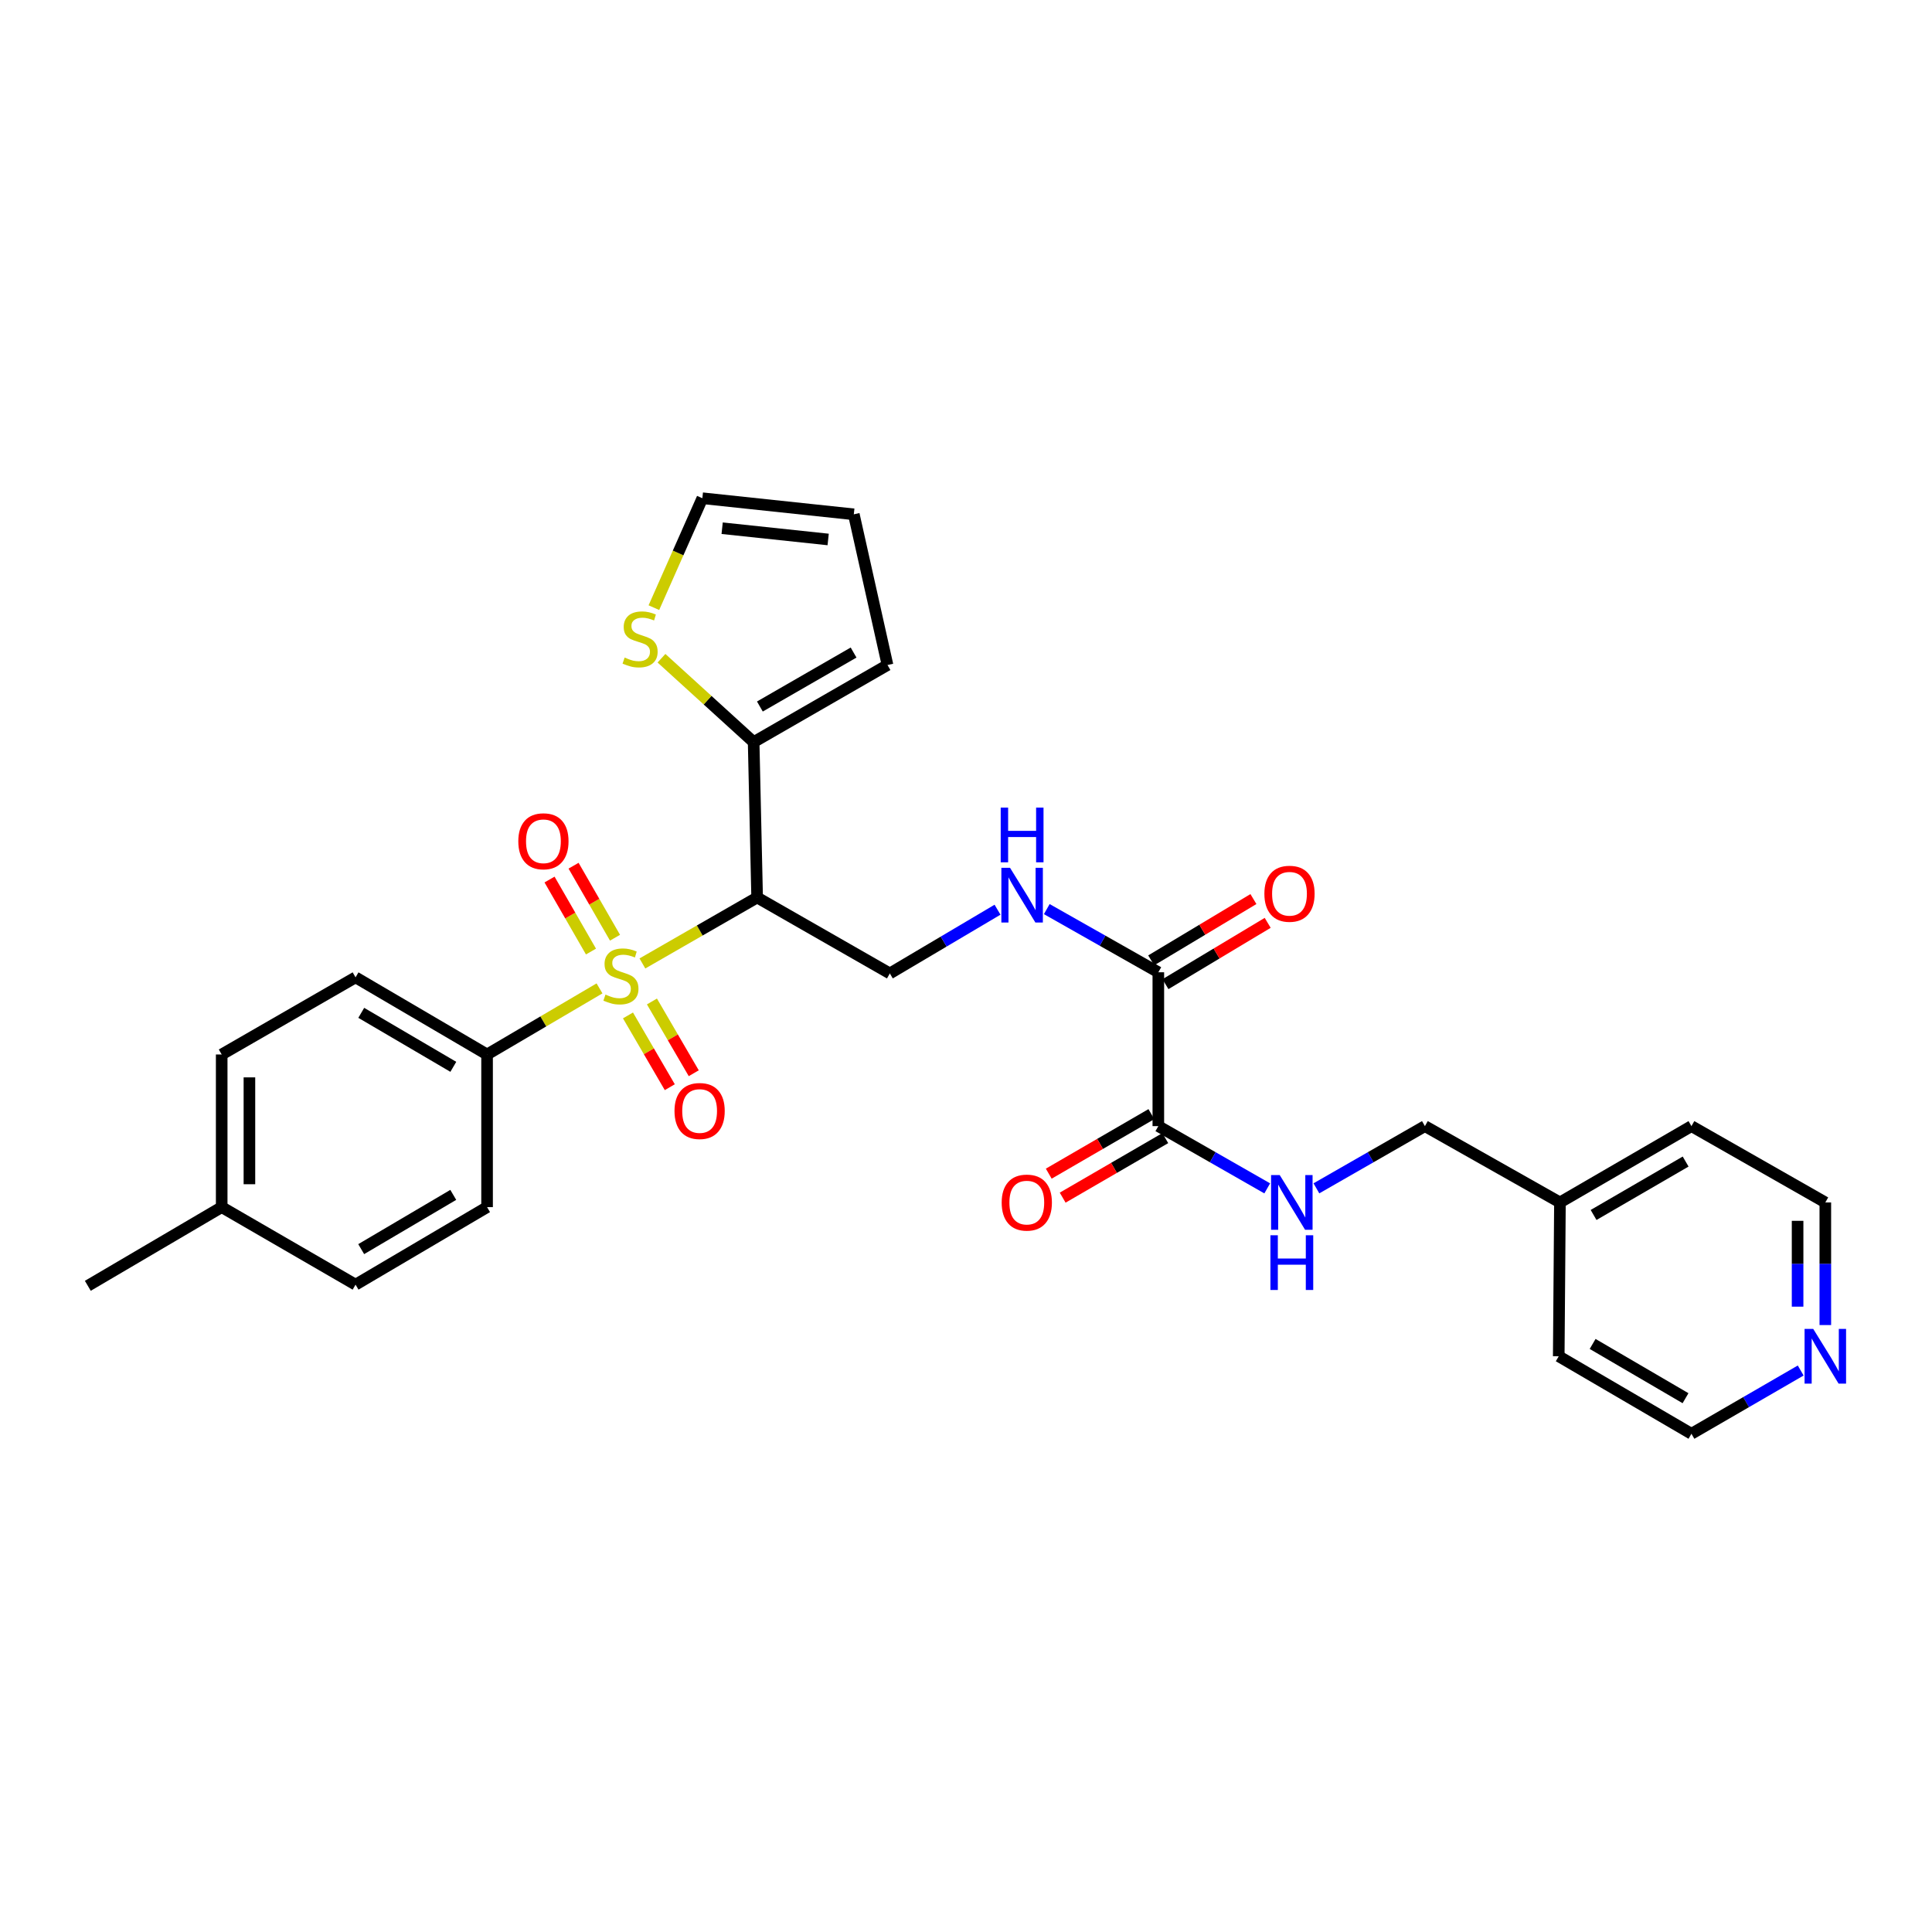 <?xml version='1.0' encoding='iso-8859-1'?>
<svg version='1.1' baseProfile='full'
              xmlns='http://www.w3.org/2000/svg'
                      xmlns:rdkit='http://www.rdkit.org/xml'
                      xmlns:xlink='http://www.w3.org/1999/xlink'
                  xml:space='preserve'
width='1000px' height='1000px' viewBox='0 0 1000 1000'>
<!-- END OF HEADER -->
<rect style='opacity:1.0;fill:#FFFFFF;stroke:none' width='1000' height='1000' x='0' y='0'> </rect>
<path class='bond-0' d='M 332.507,498.682 L 362.199,481.613' style='fill:none;fill-rule:evenodd;stroke:#CCCC00;stroke-width:6px;stroke-linecap:butt;stroke-linejoin:miter;stroke-opacity:1' />
<path class='bond-0' d='M 362.199,481.613 L 391.892,464.544' style='fill:none;fill-rule:evenodd;stroke:#000000;stroke-width:6px;stroke-linecap:butt;stroke-linejoin:miter;stroke-opacity:1' />
<path class='bond-5' d='M 310.305,511.589 L 281.206,528.693' style='fill:none;fill-rule:evenodd;stroke:#CCCC00;stroke-width:6px;stroke-linecap:butt;stroke-linejoin:miter;stroke-opacity:1' />
<path class='bond-5' d='M 281.206,528.693 L 252.108,545.797' style='fill:none;fill-rule:evenodd;stroke:#000000;stroke-width:6px;stroke-linecap:butt;stroke-linejoin:miter;stroke-opacity:1' />
<path class='bond-8' d='M 325.042,525.586 L 335.863,544.158' style='fill:none;fill-rule:evenodd;stroke:#CCCC00;stroke-width:6px;stroke-linecap:butt;stroke-linejoin:miter;stroke-opacity:1' />
<path class='bond-8' d='M 335.863,544.158 L 346.683,562.73' style='fill:none;fill-rule:evenodd;stroke:#FF0000;stroke-width:6px;stroke-linecap:butt;stroke-linejoin:miter;stroke-opacity:1' />
<path class='bond-8' d='M 337.442,518.361 L 348.263,536.933' style='fill:none;fill-rule:evenodd;stroke:#CCCC00;stroke-width:6px;stroke-linecap:butt;stroke-linejoin:miter;stroke-opacity:1' />
<path class='bond-8' d='M 348.263,536.933 L 359.084,555.505' style='fill:none;fill-rule:evenodd;stroke:#FF0000;stroke-width:6px;stroke-linecap:butt;stroke-linejoin:miter;stroke-opacity:1' />
<path class='bond-9' d='M 318.329,485.361 L 307.603,466.725' style='fill:none;fill-rule:evenodd;stroke:#CCCC00;stroke-width:6px;stroke-linecap:butt;stroke-linejoin:miter;stroke-opacity:1' />
<path class='bond-9' d='M 307.603,466.725 L 296.877,448.088' style='fill:none;fill-rule:evenodd;stroke:#FF0000;stroke-width:6px;stroke-linecap:butt;stroke-linejoin:miter;stroke-opacity:1' />
<path class='bond-9' d='M 305.891,492.52 L 295.165,473.883' style='fill:none;fill-rule:evenodd;stroke:#CCCC00;stroke-width:6px;stroke-linecap:butt;stroke-linejoin:miter;stroke-opacity:1' />
<path class='bond-9' d='M 295.165,473.883 L 284.439,455.247' style='fill:none;fill-rule:evenodd;stroke:#FF0000;stroke-width:6px;stroke-linecap:butt;stroke-linejoin:miter;stroke-opacity:1' />
<path class='bond-1' d='M 391.892,464.544 L 390.082,384.112' style='fill:none;fill-rule:evenodd;stroke:#000000;stroke-width:6px;stroke-linecap:butt;stroke-linejoin:miter;stroke-opacity:1' />
<path class='bond-4' d='M 391.892,464.544 L 460.579,503.851' style='fill:none;fill-rule:evenodd;stroke:#000000;stroke-width:6px;stroke-linecap:butt;stroke-linejoin:miter;stroke-opacity:1' />
<path class='bond-7' d='M 390.082,384.112 L 366.23,362.406' style='fill:none;fill-rule:evenodd;stroke:#000000;stroke-width:6px;stroke-linecap:butt;stroke-linejoin:miter;stroke-opacity:1' />
<path class='bond-7' d='M 366.23,362.406 L 342.379,340.7' style='fill:none;fill-rule:evenodd;stroke:#CCCC00;stroke-width:6px;stroke-linecap:butt;stroke-linejoin:miter;stroke-opacity:1' />
<path class='bond-11' d='M 390.082,384.112 L 459.368,344.207' style='fill:none;fill-rule:evenodd;stroke:#000000;stroke-width:6px;stroke-linecap:butt;stroke-linejoin:miter;stroke-opacity:1' />
<path class='bond-11' d='M 393.312,365.69 L 441.812,337.756' style='fill:none;fill-rule:evenodd;stroke:#000000;stroke-width:6px;stroke-linecap:butt;stroke-linejoin:miter;stroke-opacity:1' />
<path class='bond-2' d='M 599.55,503.245 L 570.68,486.898' style='fill:none;fill-rule:evenodd;stroke:#000000;stroke-width:6px;stroke-linecap:butt;stroke-linejoin:miter;stroke-opacity:1' />
<path class='bond-2' d='M 570.68,486.898 L 541.81,470.552' style='fill:none;fill-rule:evenodd;stroke:#0000FF;stroke-width:6px;stroke-linecap:butt;stroke-linejoin:miter;stroke-opacity:1' />
<path class='bond-3' d='M 599.55,503.245 L 599.55,582.88' style='fill:none;fill-rule:evenodd;stroke:#000000;stroke-width:6px;stroke-linecap:butt;stroke-linejoin:miter;stroke-opacity:1' />
<path class='bond-14' d='M 603.241,509.399 L 629.696,493.532' style='fill:none;fill-rule:evenodd;stroke:#000000;stroke-width:6px;stroke-linecap:butt;stroke-linejoin:miter;stroke-opacity:1' />
<path class='bond-14' d='M 629.696,493.532 L 656.152,477.664' style='fill:none;fill-rule:evenodd;stroke:#FF0000;stroke-width:6px;stroke-linecap:butt;stroke-linejoin:miter;stroke-opacity:1' />
<path class='bond-14' d='M 595.859,497.091 L 622.315,481.224' style='fill:none;fill-rule:evenodd;stroke:#000000;stroke-width:6px;stroke-linecap:butt;stroke-linejoin:miter;stroke-opacity:1' />
<path class='bond-14' d='M 622.315,481.224 L 648.77,465.357' style='fill:none;fill-rule:evenodd;stroke:#FF0000;stroke-width:6px;stroke-linecap:butt;stroke-linejoin:miter;stroke-opacity:1' />
<path class='bond-10' d='M 599.55,582.88 L 627.732,598.991' style='fill:none;fill-rule:evenodd;stroke:#000000;stroke-width:6px;stroke-linecap:butt;stroke-linejoin:miter;stroke-opacity:1' />
<path class='bond-10' d='M 627.732,598.991 L 655.915,615.101' style='fill:none;fill-rule:evenodd;stroke:#0000FF;stroke-width:6px;stroke-linecap:butt;stroke-linejoin:miter;stroke-opacity:1' />
<path class='bond-13' d='M 595.949,576.673 L 569.392,592.08' style='fill:none;fill-rule:evenodd;stroke:#000000;stroke-width:6px;stroke-linecap:butt;stroke-linejoin:miter;stroke-opacity:1' />
<path class='bond-13' d='M 569.392,592.08 L 542.835,607.488' style='fill:none;fill-rule:evenodd;stroke:#FF0000;stroke-width:6px;stroke-linecap:butt;stroke-linejoin:miter;stroke-opacity:1' />
<path class='bond-13' d='M 603.151,589.087 L 576.594,604.494' style='fill:none;fill-rule:evenodd;stroke:#000000;stroke-width:6px;stroke-linecap:butt;stroke-linejoin:miter;stroke-opacity:1' />
<path class='bond-13' d='M 576.594,604.494 L 550.037,619.901' style='fill:none;fill-rule:evenodd;stroke:#FF0000;stroke-width:6px;stroke-linecap:butt;stroke-linejoin:miter;stroke-opacity:1' />
<path class='bond-6' d='M 460.579,503.851 L 488.447,487.355' style='fill:none;fill-rule:evenodd;stroke:#000000;stroke-width:6px;stroke-linecap:butt;stroke-linejoin:miter;stroke-opacity:1' />
<path class='bond-6' d='M 488.447,487.355 L 516.315,470.859' style='fill:none;fill-rule:evenodd;stroke:#0000FF;stroke-width:6px;stroke-linecap:butt;stroke-linejoin:miter;stroke-opacity:1' />
<path class='bond-17' d='M 252.108,545.797 L 184.034,505.876' style='fill:none;fill-rule:evenodd;stroke:#000000;stroke-width:6px;stroke-linecap:butt;stroke-linejoin:miter;stroke-opacity:1' />
<path class='bond-17' d='M 234.637,552.189 L 186.985,524.244' style='fill:none;fill-rule:evenodd;stroke:#000000;stroke-width:6px;stroke-linecap:butt;stroke-linejoin:miter;stroke-opacity:1' />
<path class='bond-18' d='M 252.108,545.797 L 252.108,624.81' style='fill:none;fill-rule:evenodd;stroke:#000000;stroke-width:6px;stroke-linecap:butt;stroke-linejoin:miter;stroke-opacity:1' />
<path class='bond-12' d='M 338.449,314.519 L 350.994,286.201' style='fill:none;fill-rule:evenodd;stroke:#CCCC00;stroke-width:6px;stroke-linecap:butt;stroke-linejoin:miter;stroke-opacity:1' />
<path class='bond-12' d='M 350.994,286.201 L 363.539,257.882' style='fill:none;fill-rule:evenodd;stroke:#000000;stroke-width:6px;stroke-linecap:butt;stroke-linejoin:miter;stroke-opacity:1' />
<path class='bond-19' d='M 681.369,615.082 L 709.45,598.981' style='fill:none;fill-rule:evenodd;stroke:#0000FF;stroke-width:6px;stroke-linecap:butt;stroke-linejoin:miter;stroke-opacity:1' />
<path class='bond-19' d='M 709.45,598.981 L 737.531,582.88' style='fill:none;fill-rule:evenodd;stroke:#000000;stroke-width:6px;stroke-linecap:butt;stroke-linejoin:miter;stroke-opacity:1' />
<path class='bond-16' d='M 459.368,344.207 L 441.931,266.206' style='fill:none;fill-rule:evenodd;stroke:#000000;stroke-width:6px;stroke-linecap:butt;stroke-linejoin:miter;stroke-opacity:1' />
<path class='bond-30' d='M 363.539,257.882 L 441.931,266.206' style='fill:none;fill-rule:evenodd;stroke:#000000;stroke-width:6px;stroke-linecap:butt;stroke-linejoin:miter;stroke-opacity:1' />
<path class='bond-30' d='M 373.783,273.402 L 428.656,279.229' style='fill:none;fill-rule:evenodd;stroke:#000000;stroke-width:6px;stroke-linecap:butt;stroke-linejoin:miter;stroke-opacity:1' />
<path class='bond-15' d='M 944.783,685.847 L 944.783,654.113' style='fill:none;fill-rule:evenodd;stroke:#0000FF;stroke-width:6px;stroke-linecap:butt;stroke-linejoin:miter;stroke-opacity:1' />
<path class='bond-15' d='M 944.783,654.113 L 944.783,622.378' style='fill:none;fill-rule:evenodd;stroke:#000000;stroke-width:6px;stroke-linecap:butt;stroke-linejoin:miter;stroke-opacity:1' />
<path class='bond-15' d='M 930.431,676.327 L 930.431,654.113' style='fill:none;fill-rule:evenodd;stroke:#0000FF;stroke-width:6px;stroke-linecap:butt;stroke-linejoin:miter;stroke-opacity:1' />
<path class='bond-15' d='M 930.431,654.113 L 930.431,631.899' style='fill:none;fill-rule:evenodd;stroke:#000000;stroke-width:6px;stroke-linecap:butt;stroke-linejoin:miter;stroke-opacity:1' />
<path class='bond-31' d='M 932.041,709.375 L 903.765,725.746' style='fill:none;fill-rule:evenodd;stroke:#0000FF;stroke-width:6px;stroke-linecap:butt;stroke-linejoin:miter;stroke-opacity:1' />
<path class='bond-31' d='M 903.765,725.746 L 875.489,742.118' style='fill:none;fill-rule:evenodd;stroke:#000000;stroke-width:6px;stroke-linecap:butt;stroke-linejoin:miter;stroke-opacity:1' />
<path class='bond-20' d='M 184.034,505.876 L 114.748,545.797' style='fill:none;fill-rule:evenodd;stroke:#000000;stroke-width:6px;stroke-linecap:butt;stroke-linejoin:miter;stroke-opacity:1' />
<path class='bond-21' d='M 252.108,624.81 L 184.034,664.931' style='fill:none;fill-rule:evenodd;stroke:#000000;stroke-width:6px;stroke-linecap:butt;stroke-linejoin:miter;stroke-opacity:1' />
<path class='bond-21' d='M 234.61,618.464 L 186.958,646.549' style='fill:none;fill-rule:evenodd;stroke:#000000;stroke-width:6px;stroke-linecap:butt;stroke-linejoin:miter;stroke-opacity:1' />
<path class='bond-23' d='M 737.531,582.88 L 807.423,622.378' style='fill:none;fill-rule:evenodd;stroke:#000000;stroke-width:6px;stroke-linecap:butt;stroke-linejoin:miter;stroke-opacity:1' />
<path class='bond-29' d='M 114.748,545.797 L 114.748,624.81' style='fill:none;fill-rule:evenodd;stroke:#000000;stroke-width:6px;stroke-linecap:butt;stroke-linejoin:miter;stroke-opacity:1' />
<path class='bond-29' d='M 129.1,557.649 L 129.1,612.958' style='fill:none;fill-rule:evenodd;stroke:#000000;stroke-width:6px;stroke-linecap:butt;stroke-linejoin:miter;stroke-opacity:1' />
<path class='bond-22' d='M 184.034,664.931 L 114.748,624.81' style='fill:none;fill-rule:evenodd;stroke:#000000;stroke-width:6px;stroke-linecap:butt;stroke-linejoin:miter;stroke-opacity:1' />
<path class='bond-28' d='M 114.748,624.81 L 45.455,665.529' style='fill:none;fill-rule:evenodd;stroke:#000000;stroke-width:6px;stroke-linecap:butt;stroke-linejoin:miter;stroke-opacity:1' />
<path class='bond-26' d='M 807.423,622.378 L 806.801,701.997' style='fill:none;fill-rule:evenodd;stroke:#000000;stroke-width:6px;stroke-linecap:butt;stroke-linejoin:miter;stroke-opacity:1' />
<path class='bond-27' d='M 807.423,622.378 L 875.489,582.88' style='fill:none;fill-rule:evenodd;stroke:#000000;stroke-width:6px;stroke-linecap:butt;stroke-linejoin:miter;stroke-opacity:1' />
<path class='bond-27' d='M 824.836,628.866 L 872.482,601.218' style='fill:none;fill-rule:evenodd;stroke:#000000;stroke-width:6px;stroke-linecap:butt;stroke-linejoin:miter;stroke-opacity:1' />
<path class='bond-24' d='M 875.489,742.118 L 806.801,701.997' style='fill:none;fill-rule:evenodd;stroke:#000000;stroke-width:6px;stroke-linecap:butt;stroke-linejoin:miter;stroke-opacity:1' />
<path class='bond-24' d='M 872.424,723.707 L 824.343,695.623' style='fill:none;fill-rule:evenodd;stroke:#000000;stroke-width:6px;stroke-linecap:butt;stroke-linejoin:miter;stroke-opacity:1' />
<path class='bond-25' d='M 944.783,622.378 L 875.489,582.88' style='fill:none;fill-rule:evenodd;stroke:#000000;stroke-width:6px;stroke-linecap:butt;stroke-linejoin:miter;stroke-opacity:1' />
<path  class='atom-0' d='M 313.394 514.791
Q 313.714 514.911, 315.034 515.471
Q 316.354 516.031, 317.794 516.391
Q 319.274 516.711, 320.714 516.711
Q 323.394 516.711, 324.954 515.431
Q 326.514 514.111, 326.514 511.831
Q 326.514 510.271, 325.714 509.311
Q 324.954 508.351, 323.754 507.831
Q 322.554 507.311, 320.554 506.711
Q 318.034 505.951, 316.514 505.231
Q 315.034 504.511, 313.954 502.991
Q 312.914 501.471, 312.914 498.911
Q 312.914 495.351, 315.314 493.151
Q 317.754 490.951, 322.554 490.951
Q 325.834 490.951, 329.554 492.511
L 328.634 495.591
Q 325.234 494.191, 322.674 494.191
Q 319.914 494.191, 318.394 495.351
Q 316.874 496.471, 316.914 498.431
Q 316.914 499.951, 317.674 500.871
Q 318.474 501.791, 319.594 502.311
Q 320.754 502.831, 322.674 503.431
Q 325.234 504.231, 326.754 505.031
Q 328.274 505.831, 329.354 507.471
Q 330.474 509.071, 330.474 511.831
Q 330.474 515.751, 327.834 517.871
Q 325.234 519.951, 320.874 519.951
Q 318.354 519.951, 316.434 519.391
Q 314.554 518.871, 312.314 517.951
L 313.394 514.791
' fill='#CCCC00'/>
<path  class='atom-7' d='M 522.784 449.164
L 532.064 464.164
Q 532.984 465.644, 534.464 468.324
Q 535.944 471.004, 536.024 471.164
L 536.024 449.164
L 539.784 449.164
L 539.784 477.484
L 535.904 477.484
L 525.944 461.084
Q 524.784 459.164, 523.544 456.964
Q 522.344 454.764, 521.984 454.084
L 521.984 477.484
L 518.304 477.484
L 518.304 449.164
L 522.784 449.164
' fill='#0000FF'/>
<path  class='atom-7' d='M 517.964 418.012
L 521.804 418.012
L 521.804 430.052
L 536.284 430.052
L 536.284 418.012
L 540.124 418.012
L 540.124 446.332
L 536.284 446.332
L 536.284 433.252
L 521.804 433.252
L 521.804 446.332
L 517.964 446.332
L 517.964 418.012
' fill='#0000FF'/>
<path  class='atom-8' d='M 323.312 340.348
Q 323.632 340.468, 324.952 341.028
Q 326.272 341.588, 327.712 341.948
Q 329.192 342.268, 330.632 342.268
Q 333.312 342.268, 334.872 340.988
Q 336.432 339.668, 336.432 337.388
Q 336.432 335.828, 335.632 334.868
Q 334.872 333.908, 333.672 333.388
Q 332.472 332.868, 330.472 332.268
Q 327.952 331.508, 326.432 330.788
Q 324.952 330.068, 323.872 328.548
Q 322.832 327.028, 322.832 324.468
Q 322.832 320.908, 325.232 318.708
Q 327.672 316.508, 332.472 316.508
Q 335.752 316.508, 339.472 318.068
L 338.552 321.148
Q 335.152 319.748, 332.592 319.748
Q 329.832 319.748, 328.312 320.908
Q 326.792 322.028, 326.832 323.988
Q 326.832 325.508, 327.592 326.428
Q 328.392 327.348, 329.512 327.868
Q 330.672 328.388, 332.592 328.988
Q 335.152 329.788, 336.672 330.588
Q 338.192 331.388, 339.272 333.028
Q 340.392 334.628, 340.392 337.388
Q 340.392 341.308, 337.752 343.428
Q 335.152 345.508, 330.792 345.508
Q 328.272 345.508, 326.352 344.948
Q 324.472 344.428, 322.232 343.508
L 323.312 340.348
' fill='#CCCC00'/>
<path  class='atom-9' d='M 349.12 575.051
Q 349.12 568.251, 352.48 564.451
Q 355.84 560.651, 362.12 560.651
Q 368.4 560.651, 371.76 564.451
Q 375.12 568.251, 375.12 575.051
Q 375.12 581.931, 371.72 585.851
Q 368.32 589.731, 362.12 589.731
Q 355.88 589.731, 352.48 585.851
Q 349.12 581.971, 349.12 575.051
M 362.12 586.531
Q 366.44 586.531, 368.76 583.651
Q 371.12 580.731, 371.12 575.051
Q 371.12 569.491, 368.76 566.691
Q 366.44 563.851, 362.12 563.851
Q 357.8 563.851, 355.44 566.651
Q 353.12 569.451, 353.12 575.051
Q 353.12 580.771, 355.44 583.651
Q 357.8 586.531, 362.12 586.531
' fill='#FF0000'/>
<path  class='atom-10' d='M 268.274 435.442
Q 268.274 428.642, 271.634 424.842
Q 274.994 421.042, 281.274 421.042
Q 287.554 421.042, 290.914 424.842
Q 294.274 428.642, 294.274 435.442
Q 294.274 442.322, 290.874 446.242
Q 287.474 450.122, 281.274 450.122
Q 275.034 450.122, 271.634 446.242
Q 268.274 442.362, 268.274 435.442
M 281.274 446.922
Q 285.594 446.922, 287.914 444.042
Q 290.274 441.122, 290.274 435.442
Q 290.274 429.882, 287.914 427.082
Q 285.594 424.242, 281.274 424.242
Q 276.954 424.242, 274.594 427.042
Q 272.274 429.842, 272.274 435.442
Q 272.274 441.162, 274.594 444.042
Q 276.954 446.922, 281.274 446.922
' fill='#FF0000'/>
<path  class='atom-11' d='M 662.384 608.218
L 671.664 623.218
Q 672.584 624.698, 674.064 627.378
Q 675.544 630.058, 675.624 630.218
L 675.624 608.218
L 679.384 608.218
L 679.384 636.538
L 675.504 636.538
L 665.544 620.138
Q 664.384 618.218, 663.144 616.018
Q 661.944 613.818, 661.584 613.138
L 661.584 636.538
L 657.904 636.538
L 657.904 608.218
L 662.384 608.218
' fill='#0000FF'/>
<path  class='atom-11' d='M 657.564 639.37
L 661.404 639.37
L 661.404 651.41
L 675.884 651.41
L 675.884 639.37
L 679.724 639.37
L 679.724 667.69
L 675.884 667.69
L 675.884 654.61
L 661.404 654.61
L 661.404 667.69
L 657.564 667.69
L 657.564 639.37
' fill='#0000FF'/>
<path  class='atom-14' d='M 518.468 622.458
Q 518.468 615.658, 521.828 611.858
Q 525.188 608.058, 531.468 608.058
Q 537.748 608.058, 541.108 611.858
Q 544.468 615.658, 544.468 622.458
Q 544.468 629.338, 541.068 633.258
Q 537.668 637.138, 531.468 637.138
Q 525.228 637.138, 521.828 633.258
Q 518.468 629.378, 518.468 622.458
M 531.468 633.938
Q 535.788 633.938, 538.108 631.058
Q 540.468 628.138, 540.468 622.458
Q 540.468 616.898, 538.108 614.098
Q 535.788 611.258, 531.468 611.258
Q 527.148 611.258, 524.788 614.058
Q 522.468 616.858, 522.468 622.458
Q 522.468 628.178, 524.788 631.058
Q 527.148 633.938, 531.468 633.938
' fill='#FF0000'/>
<path  class='atom-15' d='M 654.44 462.607
Q 654.44 455.807, 657.8 452.007
Q 661.16 448.207, 667.44 448.207
Q 673.72 448.207, 677.08 452.007
Q 680.44 455.807, 680.44 462.607
Q 680.44 469.487, 677.04 473.407
Q 673.64 477.287, 667.44 477.287
Q 661.2 477.287, 657.8 473.407
Q 654.44 469.527, 654.44 462.607
M 667.44 474.087
Q 671.76 474.087, 674.08 471.207
Q 676.44 468.287, 676.44 462.607
Q 676.44 457.047, 674.08 454.247
Q 671.76 451.407, 667.44 451.407
Q 663.12 451.407, 660.76 454.207
Q 658.44 457.007, 658.44 462.607
Q 658.44 468.327, 660.76 471.207
Q 663.12 474.087, 667.44 474.087
' fill='#FF0000'/>
<path  class='atom-16' d='M 938.523 687.837
L 947.803 702.837
Q 948.723 704.317, 950.203 706.997
Q 951.683 709.677, 951.763 709.837
L 951.763 687.837
L 955.523 687.837
L 955.523 716.157
L 951.643 716.157
L 941.683 699.757
Q 940.523 697.837, 939.283 695.637
Q 938.083 693.437, 937.723 692.757
L 937.723 716.157
L 934.043 716.157
L 934.043 687.837
L 938.523 687.837
' fill='#0000FF'/>
</svg>
